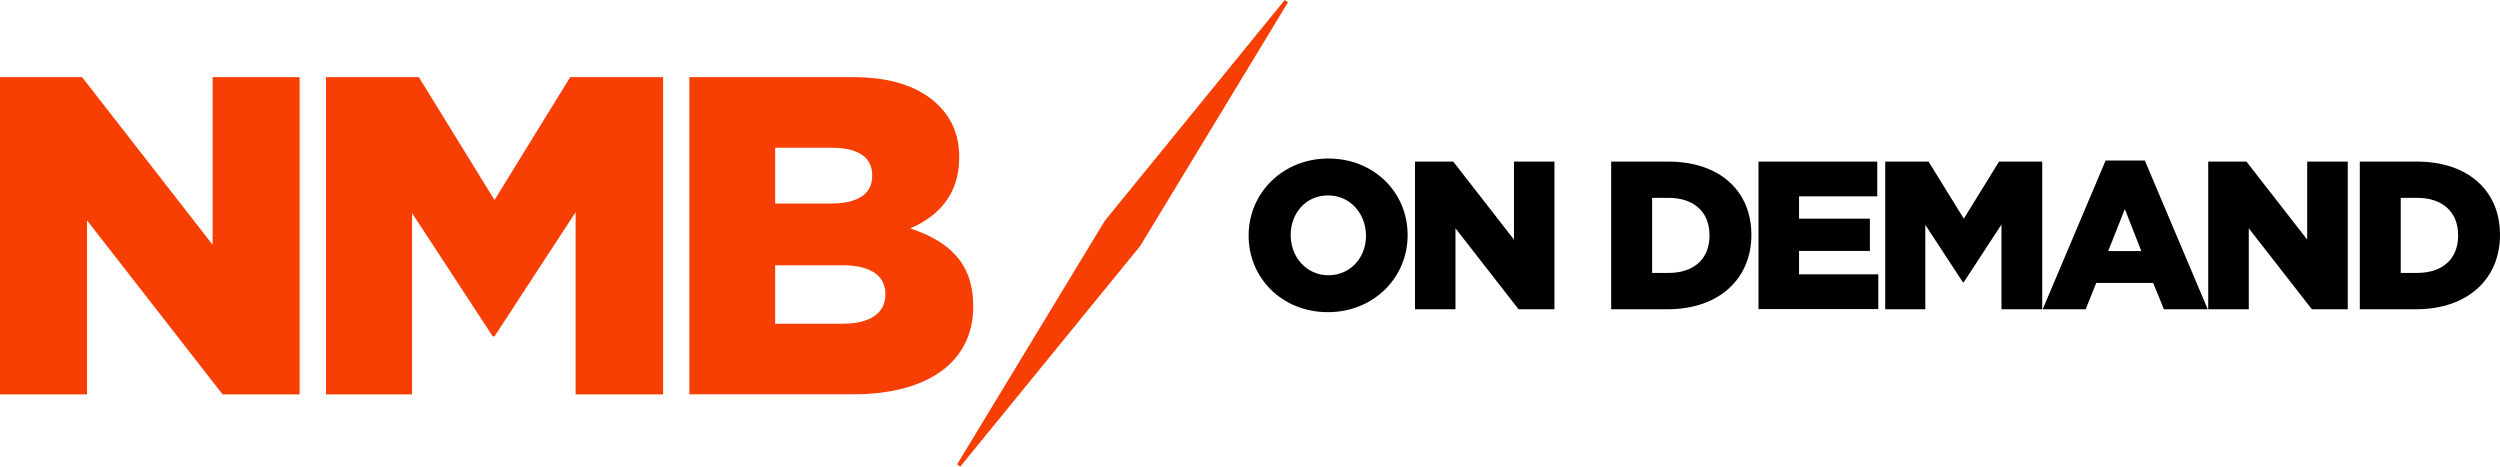 <svg xmlns="http://www.w3.org/2000/svg" id="Camada_2" viewBox="0 0 267.49 49.92"><g id="Camada_1-2"><path d="M133.6,25.23v-.05c0-4.53,3.65-8.22,8.53-8.22s8.48,3.63,8.48,8.17v.05c0,4.53-3.65,8.22-8.53,8.22s-8.48-3.63-8.48-8.17ZM146.15,25.23v-.05c0-2.28-1.65-4.27-4.06-4.27s-3.99,1.94-3.99,4.22v.05c0,2.28,1.65,4.27,4.04,4.27s4.02-1.94,4.02-4.22Z"></path><path d="M151.4,17.29h4.09l6.5,8.35v-8.35h4.33v15.8h-3.84l-6.75-8.66v8.66h-4.33v-15.8Z"></path><path d="M172.39,17.29h6.09c5.64,0,8.91,3.25,8.91,7.81v.05c0,4.56-3.32,7.94-9,7.94h-6v-15.8ZM178.55,29.2c2.62,0,4.36-1.44,4.36-3.99v-.05c0-2.53-1.74-3.99-4.36-3.99h-1.78v8.03h1.78Z"></path><path d="M188.16,17.29h12.7v3.72h-8.37v2.39h7.58v3.45h-7.58v2.5h8.48v3.72h-12.82v-15.8h0Z"></path><path d="M201.72,17.29h4.63l3.77,6.11,3.77-6.11h4.62v15.8h-4.36v-9.07l-4.04,6.18h-.09l-4.02-6.14v9.03h-4.29v-15.8h0Z"></path><path d="M225.27,17.18h4.22l6.73,15.91h-4.69l-1.15-2.82h-6.09l-1.13,2.82h-4.6l6.73-15.91h-.01ZM229.11,26.86l-1.76-4.49-1.78,4.49h3.55Z"></path><path d="M236.27,17.29h4.09l6.5,8.35v-8.35h4.34v15.8h-3.84l-6.75-8.66v8.66h-4.34v-15.8Z"></path><path d="M252.49,17.29h6.09c5.64,0,8.91,3.25,8.91,7.81v.05c0,4.56-3.31,7.94-9,7.94h-6v-15.8ZM258.65,29.2c2.62,0,4.36-1.44,4.36-3.99v-.05c0-2.53-1.74-3.99-4.36-3.99h-1.78v8.03h1.78Z"></path><path d="M0,8.25h8.78l13.97,17.94V8.25h9.31v33.95h-8.24l-14.51-18.62v18.62H0V8.25Z" style="fill:#f73e03;"></path><path d="M34.87,8.25h9.94l8.1,13.15,8.1-13.15h9.94v33.95h-9.36v-19.5l-8.68,13.29h-.19l-8.63-13.19v19.4h-9.21V8.25h-.01Z" style="fill:#f73e03;"></path><path d="M73.78,8.25h17.41c4.27,0,7.28,1.07,9.26,3.05,1.36,1.36,2.18,3.15,2.18,5.48v.1c0,3.93-2.23,6.26-5.24,7.56,4.12,1.36,6.74,3.69,6.74,8.29v.1c0,5.82-4.75,9.36-12.86,9.36h-17.51V8.25ZM88.86,21.78c2.86,0,4.46-.97,4.46-2.96v-.1c0-1.84-1.46-2.91-4.27-2.91h-6.11v5.97h5.92ZM90.22,34.63c2.86,0,4.51-1.12,4.51-3.1v-.1c0-1.84-1.46-3.05-4.61-3.05h-7.18v6.26h7.28Z" style="fill:#f73e03;"></path><path d="M137.81.24l-.35-.24-19.25,23.62-15.8,26.06.34.24,19.26-23.62L137.81.24Z" style="fill:#f73e03; fill-rule:evenodd;"></path></g></svg>